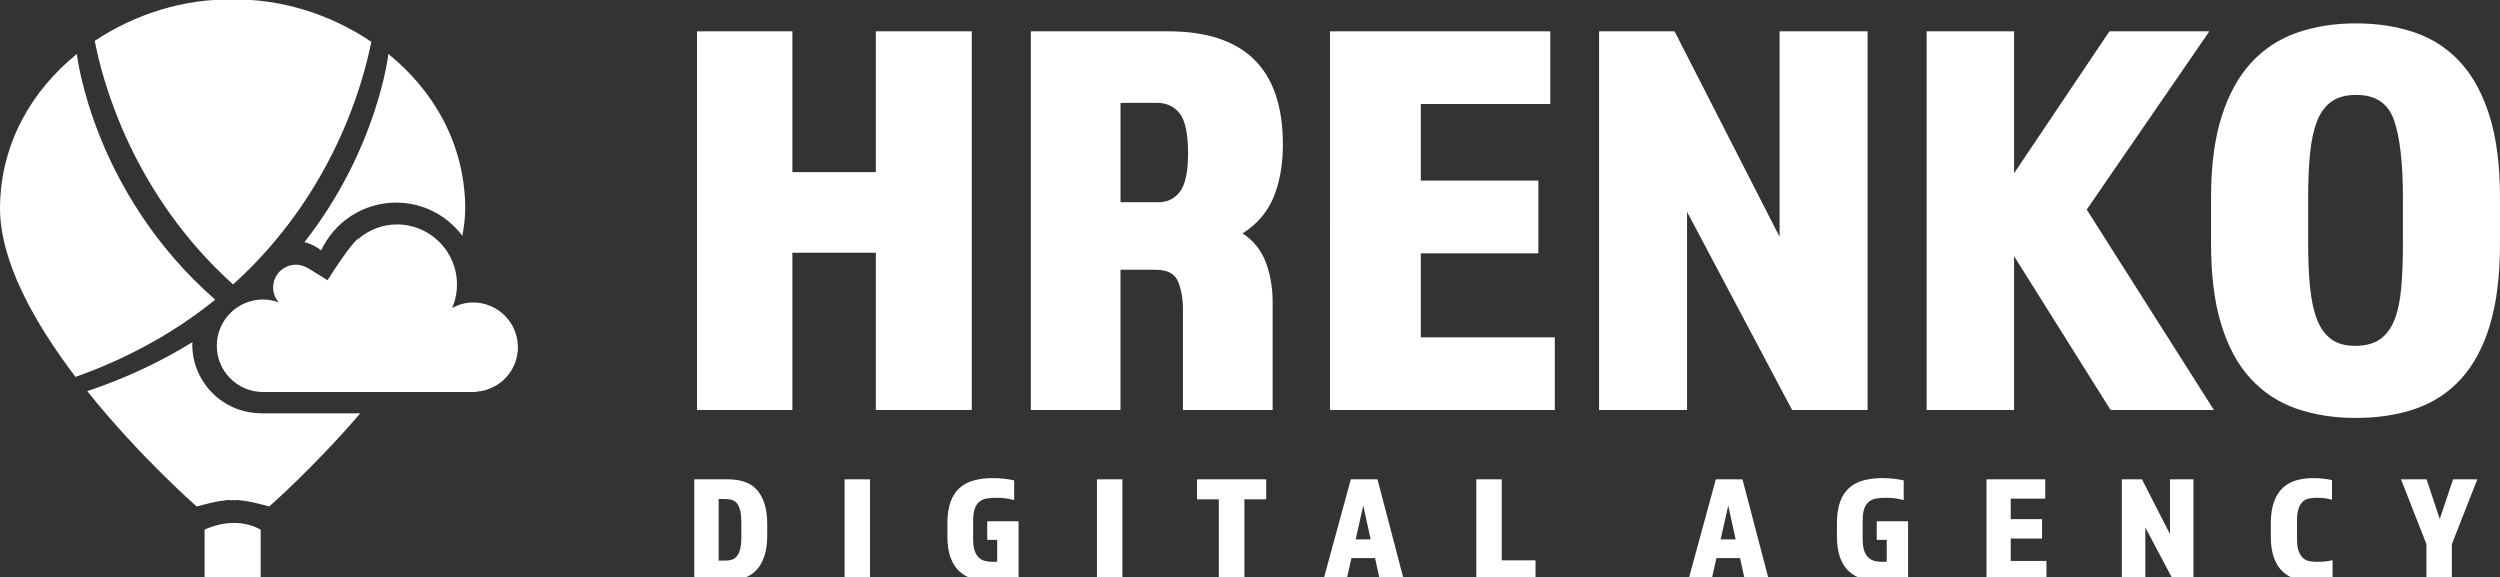 <?xml version="1.0" encoding="utf-8"?>
<!-- Generator: Adobe Illustrator 16.0.0, SVG Export Plug-In . SVG Version: 6.00 Build 0)  -->
<!DOCTYPE svg PUBLIC "-//W3C//DTD SVG 1.1//EN" "http://www.w3.org/Graphics/SVG/1.1/DTD/svg11.dtd">
<svg version="1.1" id="Layer_1" xmlns="http://www.w3.org/2000/svg" xmlns:xlink="http://www.w3.org/1999/xlink" x="0px" y="0px"
	 width="478.759px" height="110.494px" viewBox="45.177 82.645 478.759 110.494"
	 enable-background="new 45.177 82.645 478.759 110.494" xml:space="preserve">
<rect x="45.177" y="82.645" width="478.759" height="110.494" fill="#333333" stroke="none"/>
<path fill="#FFFFFF" d="M89.81,137.116c19.132-17.243,24.918-38.543,26.47-46.469c-7.926-5.367-17.508-8.279-26.622-8.082
	c-9.009-0.194-18.467,2.659-26.339,7.908C64.817,98.246,70.531,119.732,89.81,137.116z"/>
<path fill="#FFFFFF" d="M86.393,140.034C62.857,119.436,59.897,93.03,59.892,92.982c-8.548,6.927-14.529,16.979-14.713,29.169
	c-0.157,10.408,6.624,22.364,14.462,32.672C70.466,150.975,79.252,145.806,86.393,140.034z"/>
<path fill="#FFFFFF" d="M84.357,184.081v9.059h10.742v-9.059C89.908,181.174,84.357,184.081,84.357,184.081z"/>
<g>
	<path fill="#FFFFFF" d="M178.657,88.643h18.264v26.963h15.981V88.643h18.372v72.514h-18.372v-30.114h-15.981v30.114h-18.264V88.643
		L178.657,88.643z"/>
	<path fill="#FFFFFF" d="M242.582,88.643h26.31c14.638,0,21.959,7.214,21.959,21.637c0,3.911-0.597,7.3-1.793,10.162
		c-1.197,2.865-3.172,5.165-5.927,6.905c2.101,1.377,3.589,3.225,4.457,5.544c0.872,2.318,1.306,4.893,1.306,7.72v20.546h-17.179
		v-19.352c0-1.956-0.309-3.696-0.923-5.219c-0.616-1.521-2.05-2.28-4.296-2.28h-6.738v26.851h-17.178L242.582,88.643L242.582,88.643
		z M267.044,121.368c1.738,0,3.115-0.689,4.129-2.066c1.014-1.377,1.522-3.803,1.522-7.284c0-3.696-0.527-6.232-1.576-7.61
		c-1.052-1.375-2.518-2.066-4.403-2.066h-6.956v19.025L267.044,121.368L267.044,121.368z"/>
	<path fill="#FFFFFF" d="M299.876,88.643h42.18v13.917h-24.787v14.676h22.507v13.917h-22.507v16.088h25.659v13.916h-43.051
		L299.876,88.643L299.876,88.643z"/>
	<path fill="#FFFFFF" d="M351.406,88.643h14.458l20.111,39.358V88.643h16.853v72.514h-14.461l-20.112-37.942v37.942h-16.849V88.643z
		"/>
	<path fill="#FFFFFF" d="M430.878,88.643v27.178l18.264-27.178h19.134l-23.483,34.14l24.354,38.374H449.36l-18.482-29.458v29.458
		h-16.742V88.643H430.878z"/>
	<path fill="#FFFFFF" d="M496.325,162.679c-4.204,0-8.01-0.597-11.416-1.791c-3.408-1.197-6.324-3.115-8.753-5.763
		c-2.43-2.646-4.293-6.09-5.599-10.328c-1.305-4.239-1.958-9.404-1.958-15.494v-8.807c0-6.087,0.67-11.249,2.013-15.491
		c1.34-4.239,3.225-7.68,5.653-10.326c2.427-2.647,5.343-4.567,8.75-5.762c3.405-1.197,7.178-1.797,11.309-1.797
		c4.202,0,8.008,0.6,11.413,1.797c3.407,1.194,6.308,3.115,8.698,5.762c2.392,2.647,4.239,6.087,5.545,10.326
		c1.305,4.242,1.955,9.404,1.955,15.491v8.807c0,6.09-0.635,11.254-1.901,15.494c-1.271,4.238-3.1,7.682-5.49,10.328
		c-2.391,2.647-5.291,4.565-8.696,5.763C504.441,162.083,500.6,162.679,496.325,162.679z M496.433,100.82
		c-1.956,0-3.533,0.417-4.729,1.251c-1.197,0.834-2.12,2.066-2.773,3.696c-0.65,1.63-1.105,3.68-1.357,6.144
		c-0.256,2.464-0.379,5.364-0.379,8.696v8.481c0,3.333,0.124,6.232,0.379,8.696c0.253,2.465,0.707,4.512,1.357,6.141
		c0.654,1.631,1.558,2.865,2.72,3.697c1.156,0.834,2.679,1.252,4.564,1.252c1.958,0,3.534-0.42,4.729-1.252
		c1.196-0.832,2.12-2.066,2.772-3.697c0.651-1.629,1.087-3.676,1.306-6.141c0.218-2.464,0.324-5.364,0.324-8.696v-8.481
		c0-6.668-0.562-11.634-1.684-14.894C502.539,102.453,500.129,100.82,496.433,100.82z"/>
</g>
<g>
	<path fill="#FFFFFF" d="M178.133,193.774v-19.335h6.437c1.122,0,2.147,0.146,3.075,0.437c0.925,0.287,1.719,0.774,2.375,1.463
		c0.659,0.686,1.17,1.584,1.539,2.695c0.366,1.11,0.549,2.479,0.549,4.102v1.941c0,1.623-0.188,2.991-0.565,4.103
		c-0.377,1.114-0.898,2.012-1.565,2.694c-0.667,0.689-1.458,1.176-2.378,1.467c-0.917,0.287-1.926,0.433-3.029,0.433
		L178.133,193.774L178.133,193.774z M182.802,190.008h1.189c0.5,0,0.947-0.059,1.331-0.178c0.387-0.113,0.715-0.343,0.987-0.679
		c0.269-0.339,0.479-0.807,0.624-1.409c0.143-0.597,0.215-1.388,0.215-2.375v-2.494c0-0.965-0.067-1.754-0.202-2.361
		c-0.135-0.608-0.334-1.081-0.594-1.42c-0.261-0.34-0.584-0.57-0.971-0.697c-0.387-0.126-0.831-0.188-1.334-0.188h-1.245V190.008z"
		/>
	<path fill="#FFFFFF" d="M206.92,174.439h4.871v19.335h-4.871V174.439z"/>
	<path fill="#FFFFFF" d="M226.607,182.845c0-1.622,0.204-2.988,0.611-4.103c0.406-1.111,0.984-2,1.738-2.668
		c0.756-0.666,1.668-1.143,2.741-1.434c1.073-0.288,2.265-0.434,3.58-0.434c0.753,0,1.474,0.039,2.16,0.113
		c0.686,0.081,1.337,0.186,1.956,0.32v3.77c-0.597-0.154-1.154-0.265-1.665-0.334c-0.514-0.068-1.108-0.103-1.783-0.103
		c-0.637,0-1.229,0.043-1.77,0.132s-1.009,0.285-1.404,0.594c-0.398,0.309-0.702,0.748-0.915,1.318
		c-0.212,0.57-0.317,1.35-0.317,2.335v3.508c0,0.983,0.105,1.765,0.317,2.335c0.213,0.57,0.503,1.012,0.869,1.318
		c0.368,0.309,0.783,0.508,1.248,0.594c0.463,0.089,0.947,0.133,1.45,0.133c0.097,0,0.188,0,0.274,0
		c0.089,0,0.237-0.012,0.449-0.031v-4.174h-1.912v-3.568h6.001v11.074c-0.6,0.119-1.315,0.224-2.147,0.32
		c-0.831,0.094-1.759,0.143-2.781,0.143c-1.315,0-2.51-0.143-3.58-0.433c-1.073-0.288-1.988-0.767-2.741-1.434
		s-1.34-1.556-1.754-2.668c-0.417-1.111-0.624-2.479-0.624-4.103L226.607,182.845L226.607,182.845z"/>
	<path fill="#FFFFFF" d="M255.249,174.439h4.871v19.335h-4.871V174.439z"/>
	<path fill="#FFFFFF" d="M278.586,178.264h-4.175v-3.825h13.25v3.825h-4.175v15.51h-4.901L278.586,178.264L278.586,178.264z"/>
	<path fill="#FFFFFF" d="M303.865,174.439h5.103l5.073,19.335h-4.608l-0.928-4.261h-4.524l-0.955,4.261h-4.436L303.865,174.439z
		 M307.663,185.946l-1.42-6.492l-1.45,6.492H307.663z"/>
	<path fill="#FFFFFF" d="M327.899,174.439h4.87v15.511h6.467v3.824h-11.338L327.899,174.439L327.899,174.439z"/>
	<path fill="#FFFFFF" d="M373.764,174.439h5.104l5.073,19.335h-4.608l-0.928-4.261h-4.524l-0.955,4.261h-4.436L373.764,174.439z
		 M377.563,185.946l-1.421-6.492l-1.449,6.492H377.563z"/>
	<path fill="#FFFFFF" d="M396.956,182.845c0-1.622,0.204-2.988,0.611-4.103c0.405-1.111,0.983-2,1.737-2.668
		c0.756-0.666,1.668-1.143,2.741-1.434c1.073-0.288,2.265-0.434,3.58-0.434c0.753,0,1.474,0.039,2.16,0.113
		c0.686,0.081,1.337,0.186,1.956,0.32v3.77c-0.598-0.154-1.154-0.265-1.665-0.334c-0.515-0.068-1.108-0.103-1.783-0.103
		c-0.637,0-1.229,0.043-1.77,0.132s-1.01,0.285-1.404,0.594c-0.398,0.309-0.702,0.748-0.915,1.318
		c-0.212,0.57-0.317,1.35-0.317,2.335v3.508c0,0.983,0.105,1.765,0.317,2.335s0.503,1.012,0.869,1.318
		c0.368,0.309,0.783,0.508,1.248,0.594c0.463,0.089,0.946,0.133,1.449,0.133c0.098,0,0.188,0,0.274,0
		c0.089,0,0.237-0.012,0.449-0.031v-4.174h-1.913v-3.568h6.001v11.074c-0.6,0.119-1.315,0.224-2.147,0.32
		c-0.83,0.094-1.759,0.143-2.78,0.143c-1.315,0-2.511-0.143-3.58-0.433c-1.073-0.288-1.988-0.767-2.741-1.434
		s-1.34-1.556-1.754-2.668c-0.417-1.111-0.624-2.479-0.624-4.103V182.845z"/>
	<path fill="#FFFFFF" d="M425.598,174.439h11.249v3.709h-6.608v3.914h6.001v3.712h-6.001v4.29h6.84v3.709h-11.48V174.439
		L425.598,174.439z"/>
	<path fill="#FFFFFF" d="M451.518,174.439h3.857l5.364,10.496v-10.496h4.492v19.335h-3.855l-5.364-10.117v10.117h-4.495
		L451.518,174.439L451.518,174.439z"/>
	<path fill="#FFFFFF" d="M480.044,182.845c0-1.622,0.204-2.988,0.611-4.103c0.405-1.111,0.966-2,1.681-2.668
		c0.715-0.666,1.565-1.143,2.55-1.434c0.987-0.288,2.069-0.434,3.247-0.434c1.237,0,2.445,0.125,3.626,0.377v3.767
		c-0.543-0.151-1.036-0.253-1.479-0.302c-0.443-0.047-0.939-0.074-1.479-0.074c-0.503,0-0.981,0.043-1.434,0.132
		c-0.455,0.089-0.854,0.285-1.189,0.595c-0.339,0.309-0.607,0.748-0.812,1.317c-0.202,0.569-0.304,1.351-0.304,2.335v3.508
		c0,0.984,0.104,1.766,0.316,2.336c0.212,0.569,0.495,1.01,0.842,1.317c0.348,0.31,0.748,0.508,1.202,0.594
		c0.455,0.089,0.934,0.132,1.437,0.132c0.597,0,1.153-0.029,1.668-0.086c0.511-0.059,0.96-0.137,1.348-0.234v3.709
		c-0.619,0.138-1.232,0.234-1.843,0.291c-0.608,0.059-1.222,0.086-1.84,0.086c-1.179,0-2.269-0.144-3.264-0.434
		c-0.995-0.287-1.853-0.767-2.58-1.434c-0.724-0.667-1.288-1.555-1.694-2.668c-0.406-1.111-0.611-2.48-0.611-4.102L480.044,182.845
		L480.044,182.845z"/>
	<path fill="#FFFFFF" d="M509.847,186.845l-4.869-12.406h4.898l2.523,7.597l2.55-7.597h4.64l-4.871,12.406v6.929h-4.871V186.845
		L509.847,186.845z"/>
</g>
<path display="none" fill="#94C4E9" d="M1453.344,16.602c0-2.27-1.591-4.168-3.719-4.641c-0.29-2.945-2.773-5.246-5.794-5.246
	c-2.35,0-4.374,1.393-5.294,3.399c-0.503-0.463-1.175-0.746-1.913-0.746c-1.456,0-2.654,1.102-2.808,2.517
	c-2.35,0.29-4.168,2.291-4.168,4.719c0,2.627,2.13,4.756,4.756,4.756h14.346v-0.004
	C1451.302,21.268,1453.344,19.174,1453.344,16.602z"/>
<g>
	<path fill="#FFFFFF" d="M95.097,161.793v-0.01c-7.243-0.055-13.102-5.934-13.102-13.189c0-0.151,0.036-0.293,0.041-0.442
		c-5.796,3.603-12.451,6.822-20.149,9.394l0,0c10.059,12.59,20.968,22.098,20.968,22.098c3.688-1.047,5.581-1.256,6.516-1.255v0.099
		c0,0,0.108-0.054,0.418-0.083c0.309,0.029,0.417,0.083,0.417,0.083v-0.099c0.935-0.001,2.828,0.207,6.516,1.255
		c0,0,8.524-7.432,17.449-17.85H95.097z"/>
	<path fill="#FFFFFF" d="M106.678,130.597c2.53-5.402,8-9.152,14.359-9.152c5.188,0,9.785,2.495,12.677,6.346
		c0.371-1.915,0.582-3.803,0.555-5.64c-0.184-12.19-6.165-22.242-14.714-29.169c-0.005,0.04-2.042,18.123-16.071,36.031
		C104.666,129.315,105.755,129.851,106.678,130.597z"/>
</g>
<path fill="#FFFFFF" d="M144.356,149.147c0-4.736-3.839-8.574-8.574-8.574c-1.457,0-2.808,0.397-4.009,1.038
	c0.588-1.381,0.915-2.899,0.915-4.495c0-6.347-5.144-11.492-11.491-11.492c-2.837,0-5.401,1.068-7.405,2.772
	c-0.026,0.008-0.046-0.023-0.074-0.003c-0.164,0.119-0.363,0.312-0.579,0.541c-0.078,0.077-0.145,0.162-0.221,0.241
	c-0.235,0.266-0.486,0.57-0.752,0.911c-0.206,0.265-0.423,0.519-0.606,0.803c-1.737,2.355-3.662,5.422-3.662,5.422
	c-0.84-0.568-2.779-1.733-3.598-2.222c-0.011-0.008-0.024-0.013-0.035-0.021c-0.207-0.124-0.352-0.21-0.352-0.21l-0.005,0.016
	c-0.615-0.332-1.309-0.537-2.056-0.537c-2.413,0-4.368,1.957-4.368,4.369c0,1.096,0.418,2.084,1.084,2.853
	c-0.943-0.343-1.949-0.562-3.011-0.562c-4.894,0-8.86,3.969-8.86,8.861c0,4.895,3.967,8.861,8.86,8.861h40.776v-0.055
	C140.806,157.375,144.356,153.693,144.356,149.147z"/>
</svg>
